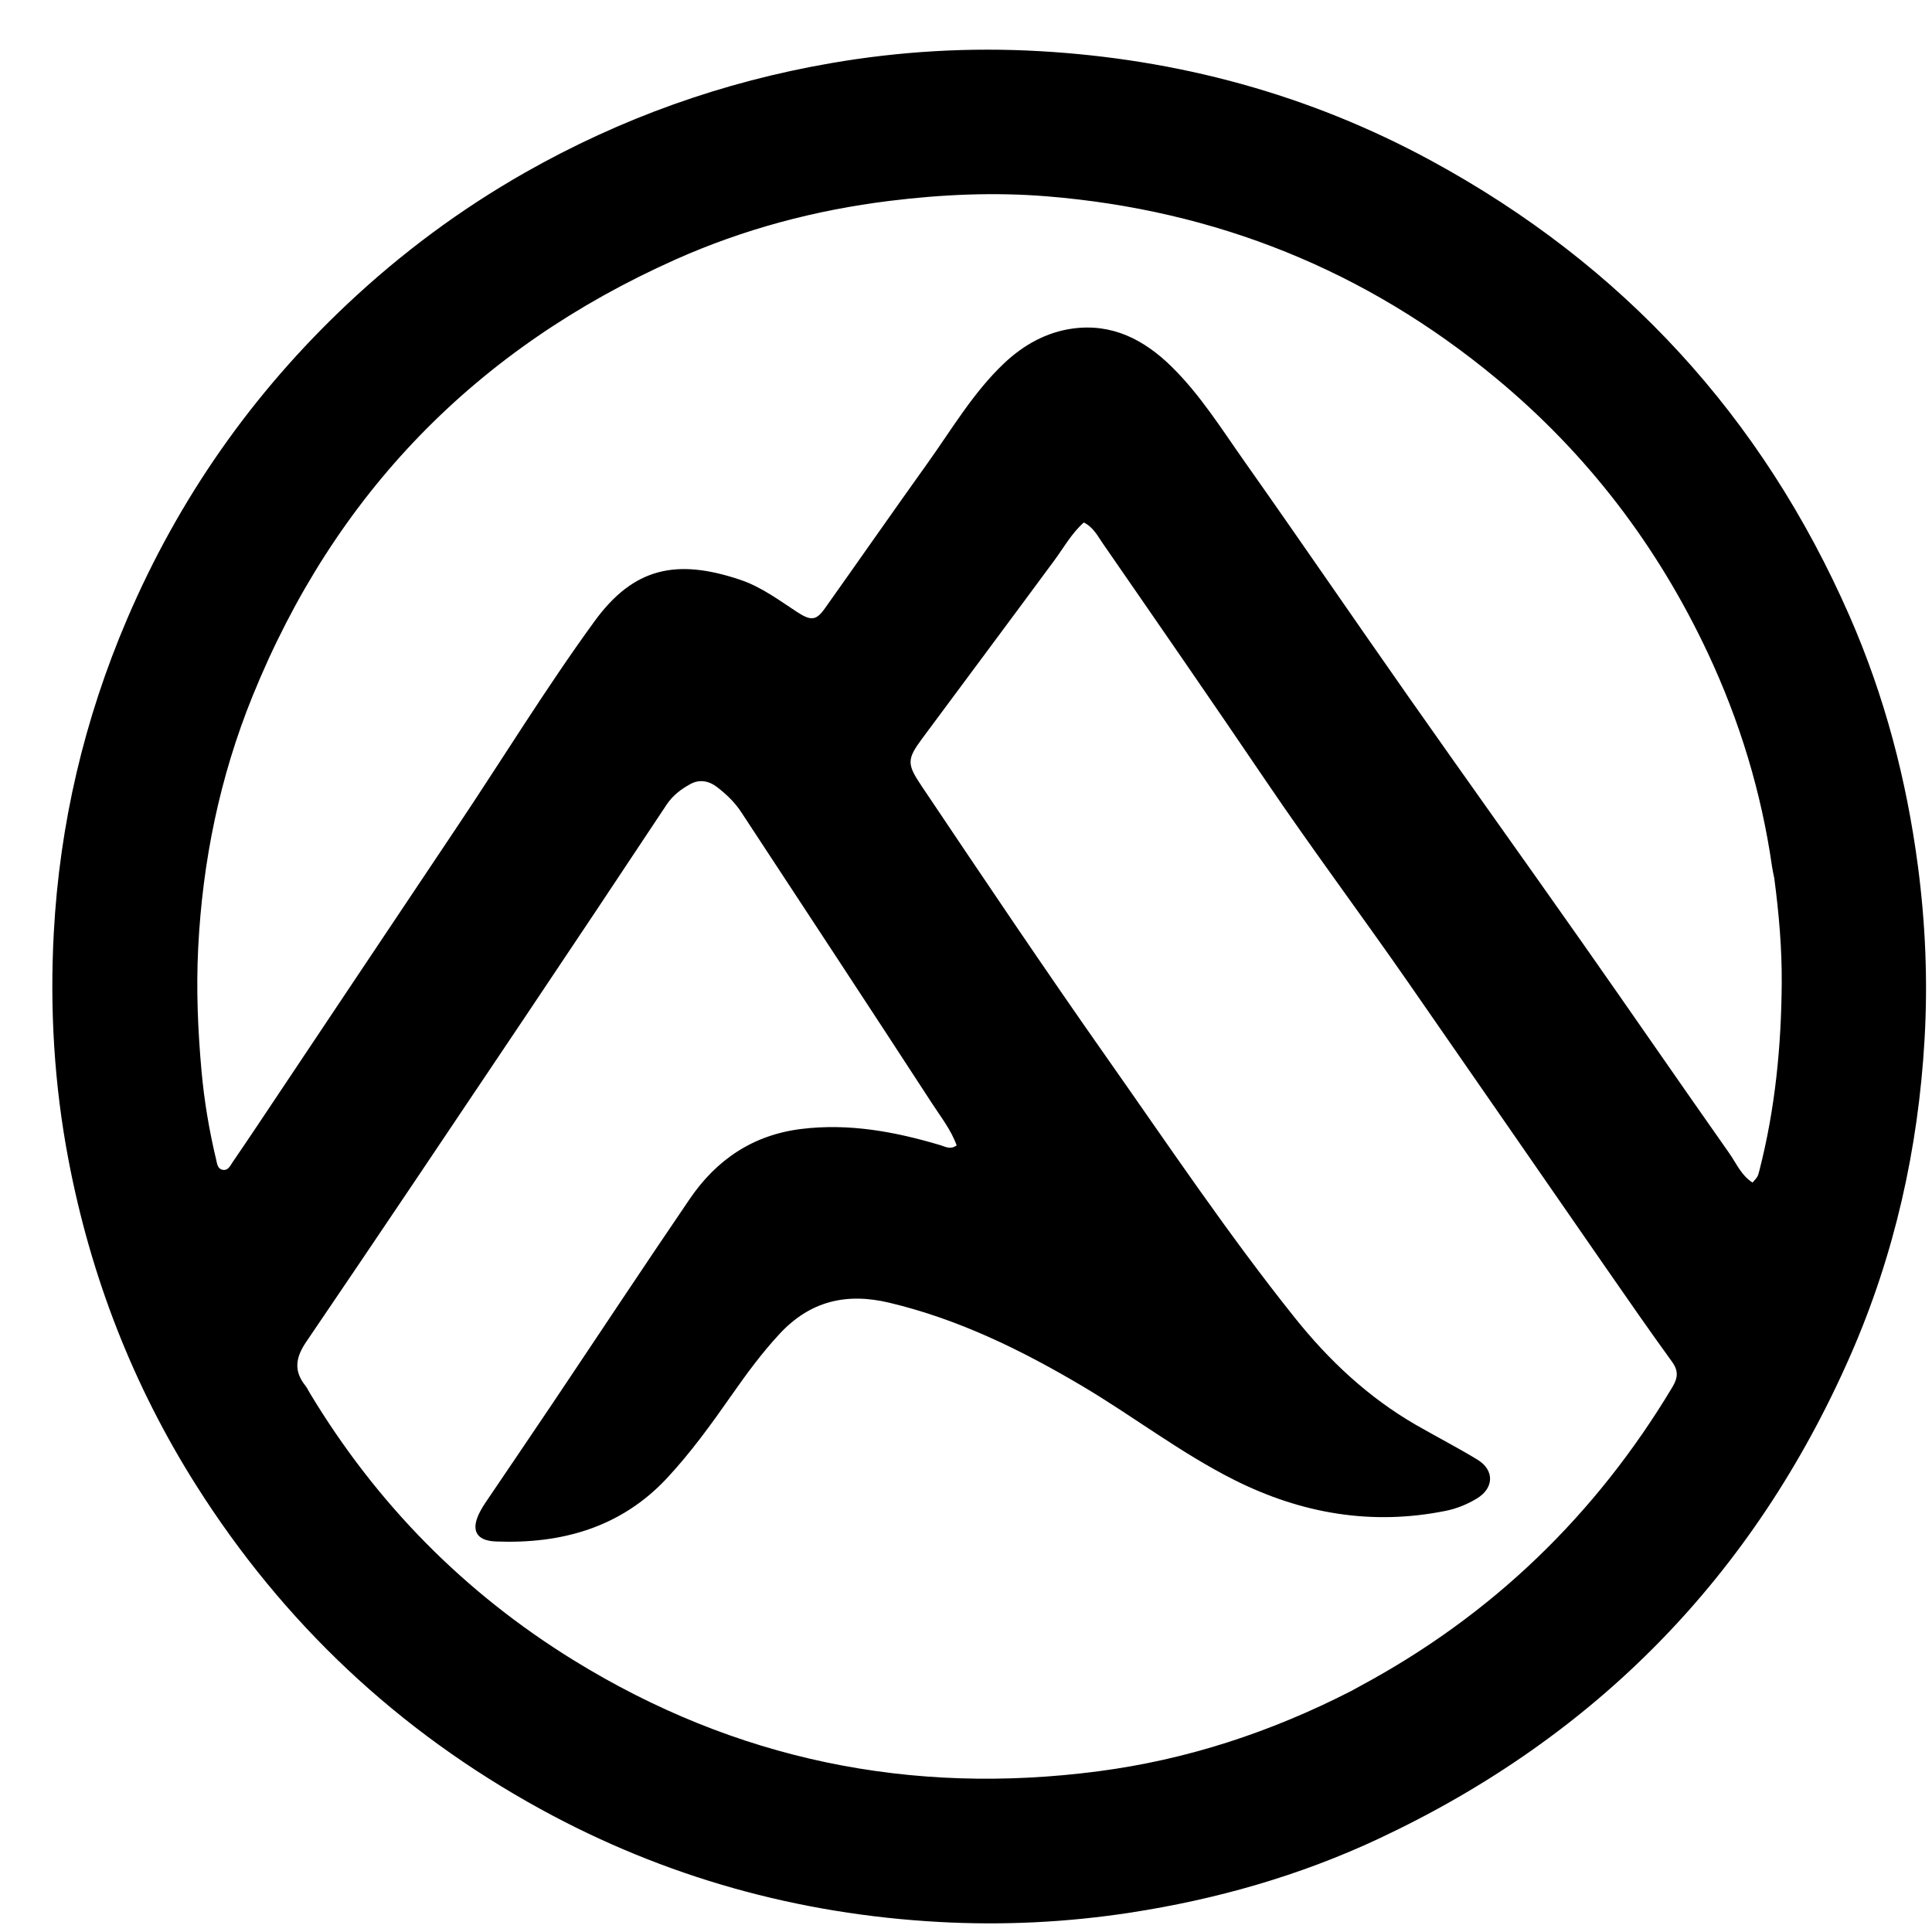 <svg version="1.1" id="Layer_1" xmlns="http://www.w3.org/2000/svg" xmlns:xlink="http://www.w3.org/1999/xlink" x="0px" y="0px"
	 width="100%" viewBox="0 0 752 752" enable-background="new 0 0 752 752" xml:space="preserve">
<path fill="#000000" opacity="1" stroke="none" 
	d="
M204.272,67.224 
	C241.715,45.959 281.313,31.864 323.397,24.589 
	C350.263,19.945 377.349,18.37 404.462,19.9 
	C458.354,22.941 509.489,36.71 557.042,62.537 
	C631.547,103.003 685.939,162.175 719.937,239.854 
	C733.546,270.947 742.096,303.481 746.53,337.201 
	C749.474,359.594 750.398,382.047 749.111,404.451 
	C746.662,447.115 737.434,488.418 720.2,527.666 
	C682.586,613.331 621.251,676.033 536.58,715.707 
	C505.831,730.115 473.436,739.327 439.812,744.484 
	C415.163,748.265 390.396,749.453 365.627,748.098 
	C310.675,745.091 258.77,730.698 210.392,704.159 
	C154.875,673.702 110.205,631.634 76.381,578.174 
	C51.727,539.207 35.334,496.908 26.679,451.588 
	C21.092,422.331 19.343,392.783 20.932,363.153 
	C23.202,320.791 32.778,279.955 49.495,240.902 
	C69.57,194.004 98.243,153.061 135.412,118.13 
	C156.253,98.544 179.077,81.571 204.272,67.224 
M525.789,658.266 
	C527.104,657.545 528.413,656.815 529.733,656.105 
	C580.846,628.573 621.074,589.707 650.917,539.962 
	C653.053,536.402 653.425,533.653 650.838,530.082 
	C642.05,517.95 633.51,505.636 624.972,493.325 
	C599.265,456.258 573.651,419.127 547.908,382.086 
	C529.766,355.983 510.73,330.515 492.892,304.19 
	C471.88,273.181 450.576,242.368 429.27,211.559 
	C427.271,208.669 425.593,205.226 421.853,203.375 
	C417.048,207.657 414.1,213.084 410.476,217.999 
	C393.394,241.165 376.17,264.225 359.027,287.346 
	C352.916,295.587 352.974,297.389 358.708,305.936 
	C382.518,341.423 406.351,376.893 430.929,411.857 
	C454.835,445.864 477.997,480.403 503.983,512.911 
	C517.304,529.575 532.619,543.937 551.173,554.639 
	C559.104,559.214 567.267,563.397 575.082,568.156 
	C581.799,572.247 581.523,579.254 574.834,583.28 
	C571.092,585.531 567.069,587.189 562.815,588.052 
	C533.941,593.91 506.53,589.138 480.455,576.06 
	C459.573,565.587 441.055,551.214 420.999,539.354 
	C397.406,525.401 373.04,513.471 346.139,507.059 
	C329.353,503.058 315.266,506.469 303.472,519.155 
	C296.537,526.613 290.535,534.805 284.72,543.117 
	C276.893,554.304 268.886,565.403 259.596,575.359 
	C241.646,594.596 218.551,601.005 192.981,599.996 
	C185.227,599.69 183.159,595.493 186.785,588.507 
	C187.397,587.326 188.083,586.175 188.828,585.072 
	C197.488,572.25 206.207,559.468 214.829,546.621 
	C232.721,519.965 250.41,493.172 268.487,466.643 
	C278.895,451.369 293.126,441.743 311.878,439.432 
	C330.455,437.143 348.335,440.467 366.003,445.734 
	C368.018,446.335 369.933,447.605 372.363,445.823 
	C370.206,439.818 366.255,434.817 362.873,429.617 
	C338.193,391.661 313.278,353.858 288.441,316.003 
	C285.939,312.189 282.655,309.104 279.099,306.349 
	C275.985,303.937 272.278,303.238 268.765,305.155 
	C265.137,307.135 261.856,309.593 259.441,313.237 
	C241.048,340.995 222.579,368.701 204.028,396.354 
	C175.845,438.366 147.679,480.39 119.235,522.226 
	C115.097,528.312 114.196,533.5 118.848,539.338 
	C119.569,540.242 120.057,541.33 120.659,542.329 
	C146.512,585.213 180.671,619.94 223.282,646.225 
	C286.182,685.025 354.497,699.001 427.564,689.434 
	C461.811,684.95 494.34,674.362 525.789,658.266 
M690.607,341.806 
	C690.319,340.339 689.965,338.881 689.753,337.403 
	C685.597,308.373 677.151,280.599 664.705,254.098 
	C645.148,212.458 617.839,176.669 582.384,147.277 
	C531.627,105.2 473.208,81.784 407.572,76.424 
	C387.124,74.755 366.706,75.666 346.321,78.184 
	C317.369,81.761 289.447,89.165 262.868,101.037 
	C185.33,135.671 130.195,192.257 98.262,271.055 
	C85.542,302.442 78.821,335.182 77.136,369.076 
	C76.339,385.108 77.009,401.009 78.442,416.902 
	C79.484,428.466 81.406,439.95 84.115,451.273 
	C84.507,452.908 84.632,454.859 86.527,455.299 
	C88.777,455.823 89.591,453.749 90.598,452.274 
	C93.693,447.741 96.775,443.199 99.826,438.636 
	C125.827,399.743 151.787,360.823 177.827,321.956 
	C195.706,295.27 212.469,267.834 231.383,241.848 
	C246.651,220.872 263.348,217.363 288.054,225.648 
	C296.208,228.383 303.041,233.477 310.13,238.135 
	C315.694,241.79 317.706,241.537 321.046,236.834 
	C334.427,217.997 347.626,199.03 361.069,180.237 
	C370.545,166.989 378.815,152.79 390.777,141.453 
	C398.318,134.307 407.233,129.3 417.473,127.889 
	C432.785,125.78 445.261,132.143 455.992,142.681 
	C467.248,153.736 475.536,167.075 484.538,179.824 
	C505.934,210.125 526.859,240.758 548.167,271.121 
	C570.628,303.128 593.393,334.922 615.876,366.914 
	C635.007,394.136 653.858,421.556 673.011,448.763 
	C675.807,452.733 677.765,457.529 682.154,460.293 
	C684.186,457.999 684.195,458.002 684.817,455.581 
	C690.975,431.607 693.351,407.138 693.508,382.492 
	C693.592,369.208 692.459,355.904 690.607,341.806 
z"/>
</svg>